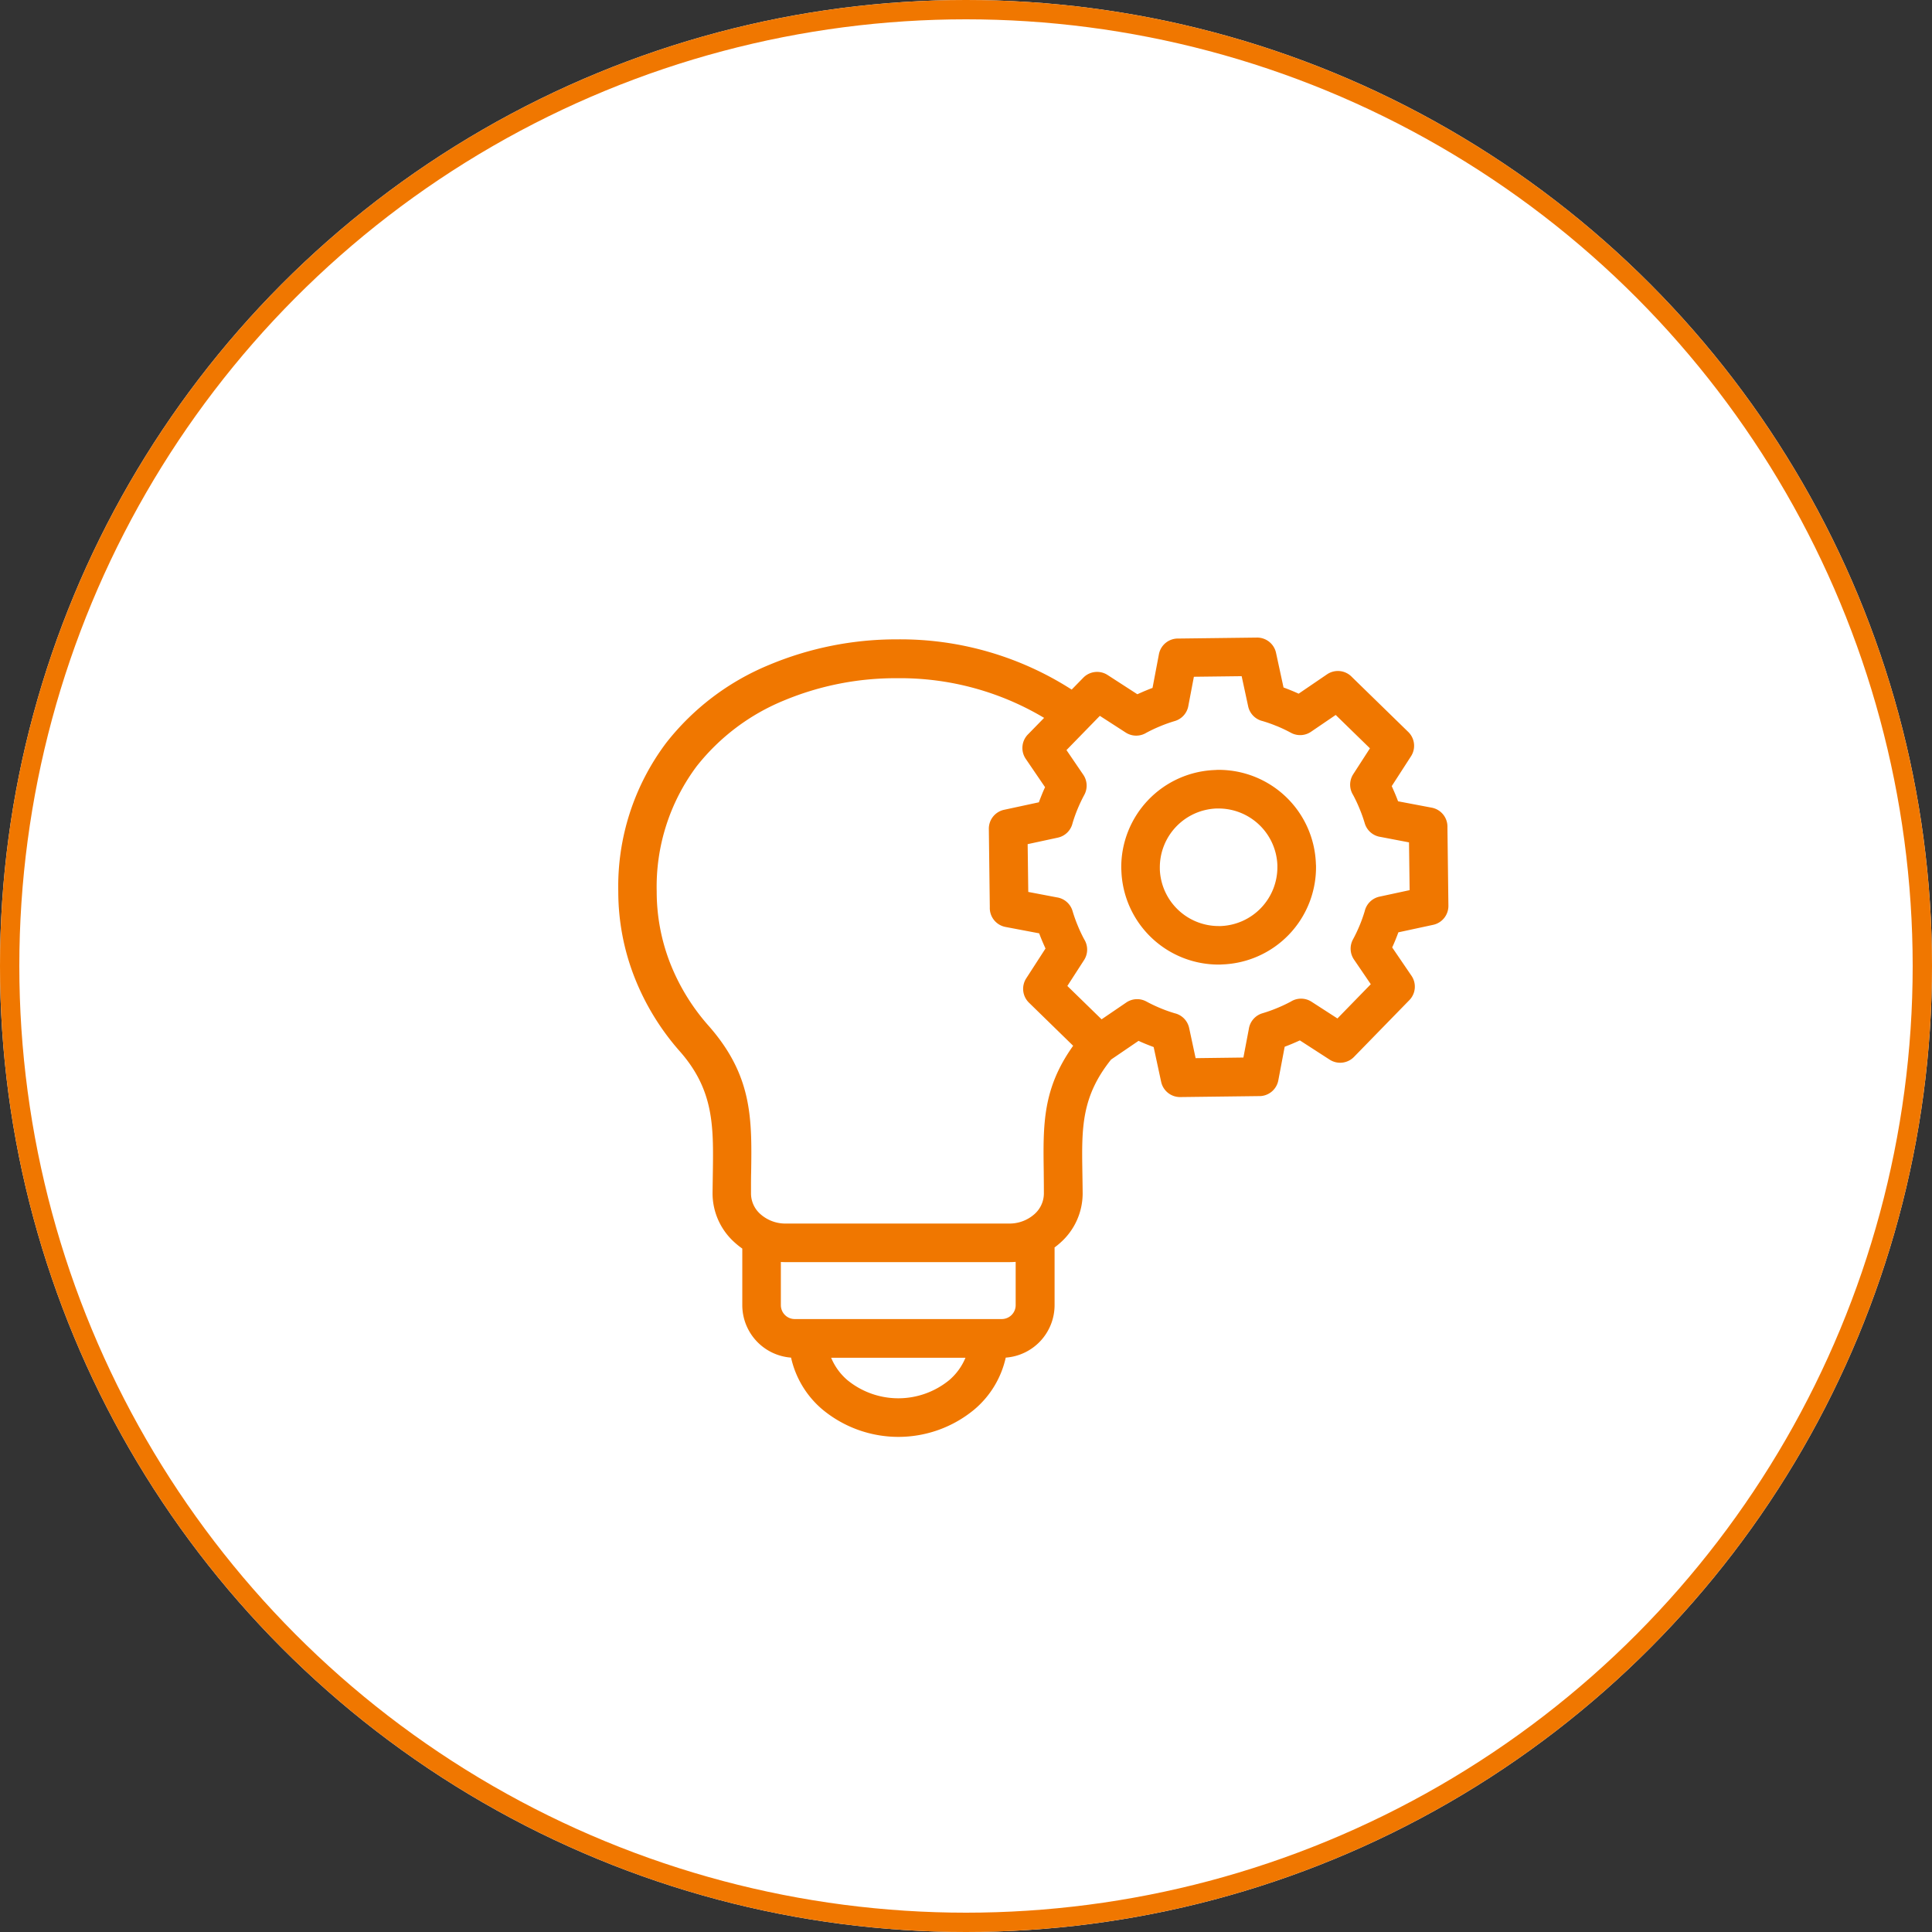 <svg xmlns="http://www.w3.org/2000/svg" width="100" height="100" viewBox="0 0 100 100">
  <rect x="0" y="0" width="100" height="100" fill="#333333" stroke="none"/>
  <g id="Group_6356" data-name="Group 6356" transform="translate(-210 -43)">
    <g id="Ellipse_34" data-name="Ellipse 34" transform="translate(210 43)" fill="#fff" stroke="#f07700" stroke-width="1">
      <circle cx="50" cy="50" r="50" stroke="none"/>
      <circle cx="50" cy="50" r="49.5" fill="none"/>
    </g>
    <g id="noun-implementation-6908882" transform="translate(238.885 69.32)">
      <path id="Path_15907" data-name="Path 15907" d="M36.041,13.528v0a5.035,5.035,0,0,1,5.085,4.874,1.1,1.1,0,0,1,.006.112h0A5.035,5.035,0,0,1,36.254,23.6a1.1,1.1,0,0,1-.112.006v0a5.035,5.035,0,0,1-5.085-4.874,1.1,1.1,0,0,1-.006-.112h0a5.035,5.035,0,0,1,4.874-5.085,1.1,1.1,0,0,1,.112-.006Zm0,2-.063,0a3.048,3.048,0,0,0-2.93,3.08v.011h0c0,.022,0,.043,0,.063a3.048,3.048,0,0,0,3.08,2.93h.011v0l.063,0a3.048,3.048,0,0,0,2.93-3.08v-.011h0c0-.022,0-.043,0-.063a3.048,3.048,0,0,0-3.08-2.93h-.011Zm3.052-4.268c-.239-.1-.479-.183-.72-.256a1,1,0,0,1-.754-.767l-.336-1.558-2.473.03-.28,1.47a1,1,0,0,1-.705.821,7.556,7.556,0,0,0-.778.278c-.244.1-.476.213-.694.328a1,1,0,0,1-1.067-.007l-1.343-.867-1.727,1.772.86,1.263a1,1,0,0,1,.065,1.05,7.922,7.922,0,0,0-.354.746c-.1.239-.183.479-.256.72a1,1,0,0,1-.767.754l-1.558.336.032,2.473,1.47.28a1,1,0,0,1,.821.705,7.555,7.555,0,0,0,.278.778c.1.244.211.476.328.694a1,1,0,0,1-.007,1.067l-.867,1.343,1.772,1.727,1.263-.86a1,1,0,0,1,1.05-.065,7.923,7.923,0,0,0,.746.354c.239.1.479.183.72.256a1,1,0,0,1,.754.767L34.9,28.45l2.473-.032.28-1.47a1,1,0,0,1,.705-.821,7.556,7.556,0,0,0,.778-.278c.244-.1.476-.211.694-.328a1,1,0,0,1,1.067.007l1.343.867,1.727-1.772-.86-1.263a1,1,0,0,1-.065-1.05,7.92,7.92,0,0,0,.354-.746c.1-.239.183-.479.256-.72a1,1,0,0,1,.767-.754l1.558-.336-.032-2.473L44.476,17a1,1,0,0,1-.821-.705,7.556,7.556,0,0,0-.278-.778c-.1-.244-.211-.476-.328-.694a1,1,0,0,1,.007-1.067l.867-1.343-1.772-1.727-1.263.86a1,1,0,0,1-1.05.065,7.922,7.922,0,0,0-.746-.354Zm-12.029-.429-.819.839a1,1,0,0,0-.138,1.287l1,1.468c-.058.125-.114.252-.166.382s-.106.265-.155.4l-1.8.388v0a1,1,0,0,0-.789.987l.05,4.055a1,1,0,0,0,.813,1.022l1.742.33c.048.131.1.259.153.386s.114.263.175.4l-1,1.548a1,1,0,0,0,.144,1.255l2.287,2.231c-1.585,2.223-1.558,4.066-1.522,6.534,0,.235.007.479.007,1.127a1.435,1.435,0,0,1-.491,1.056,1.944,1.944,0,0,1-1.309.485H13.687a1.939,1.939,0,0,1-1.309-.485,1.428,1.428,0,0,1-.491-1.056c0-.64,0-.869.007-1.093.041-2.794.073-5.018-2.2-7.6A10.885,10.885,0,0,1,7.689,23.5a10.176,10.176,0,0,1-.683-3.676,10.408,10.408,0,0,1,2.07-6.484,11.115,11.115,0,0,1,4.51-3.4,15.018,15.018,0,0,1,5.859-1.156,14.532,14.532,0,0,1,7.614,2.054ZM13.432,39v2.238a.722.722,0,0,0,.211.505.714.714,0,0,0,.505.211H24.87a.722.722,0,0,0,.505-.211.714.714,0,0,0,.211-.505V38.994c-.11.009-.22.013-.332.013H13.689c-.088,0-.173,0-.261-.009Zm9.554,4.958h-6.95a3.06,3.06,0,0,0,.838,1.155,4.163,4.163,0,0,0,5.275,0,3.06,3.06,0,0,0,.838-1.155Zm4.6-5.7c.108-.08.213-.164.312-.254a3.411,3.411,0,0,0,1.155-2.531c0-.145-.007-.658-.015-1.151-.034-2.242-.058-3.872,1.487-5.8l1.421-.968c.125.058.254.114.382.166s.265.106.4.155l.388,1.8h0a1,1,0,0,0,.987.789l4.055-.05a1,1,0,0,0,1.022-.813l.33-1.742c.131-.048.259-.1.386-.153s.263-.114.4-.175l1.548,1a1,1,0,0,0,1.253-.145l2.839-2.912a1,1,0,0,0,.138-1.287l-1-1.468c.058-.125.114-.254.166-.382s.106-.265.155-.4l1.8-.388v0a1,1,0,0,0,.789-.987l-.05-4.055a1,1,0,0,0-.813-1.022l-1.742-.33c-.048-.131-.1-.259-.153-.386s-.114-.263-.175-.4l1-1.548a1,1,0,0,0-.144-1.255L42.991,8.723A1,1,0,0,0,41.7,8.585l-1.468,1c-.125-.058-.254-.114-.382-.166s-.265-.106-.4-.155l-.388-1.794h0a1,1,0,0,0-.987-.789l-4.055.05A1,1,0,0,0,33,7.544l-.33,1.742c-.131.048-.259.1-.386.153s-.263.114-.4.175l-1.546-1a1,1,0,0,0-1.253.145l-.6.614a16.415,16.415,0,0,0-9.036-2.6A17.038,17.038,0,0,0,12.813,8.1,13.088,13.088,0,0,0,7.5,12.127a12.359,12.359,0,0,0-2.483,7.694,12.172,12.172,0,0,0,.823,4.4A12.914,12.914,0,0,0,8.205,28.1c1.768,2.007,1.74,3.887,1.707,6.251-.007.491-.015,1-.015,1.117A3.408,3.408,0,0,0,11.052,38a3.838,3.838,0,0,0,.384.306v2.932A2.726,2.726,0,0,0,13.96,43.95a4.91,4.91,0,0,0,1.606,2.669,6.158,6.158,0,0,0,7.9,0,4.9,4.9,0,0,0,1.606-2.669A2.726,2.726,0,0,0,27.6,41.238V38.254Z" transform="translate(-1.9 0)" fill="#f07700" fill-rule="evenodd"/>
    </g>
  </g>
</svg>
